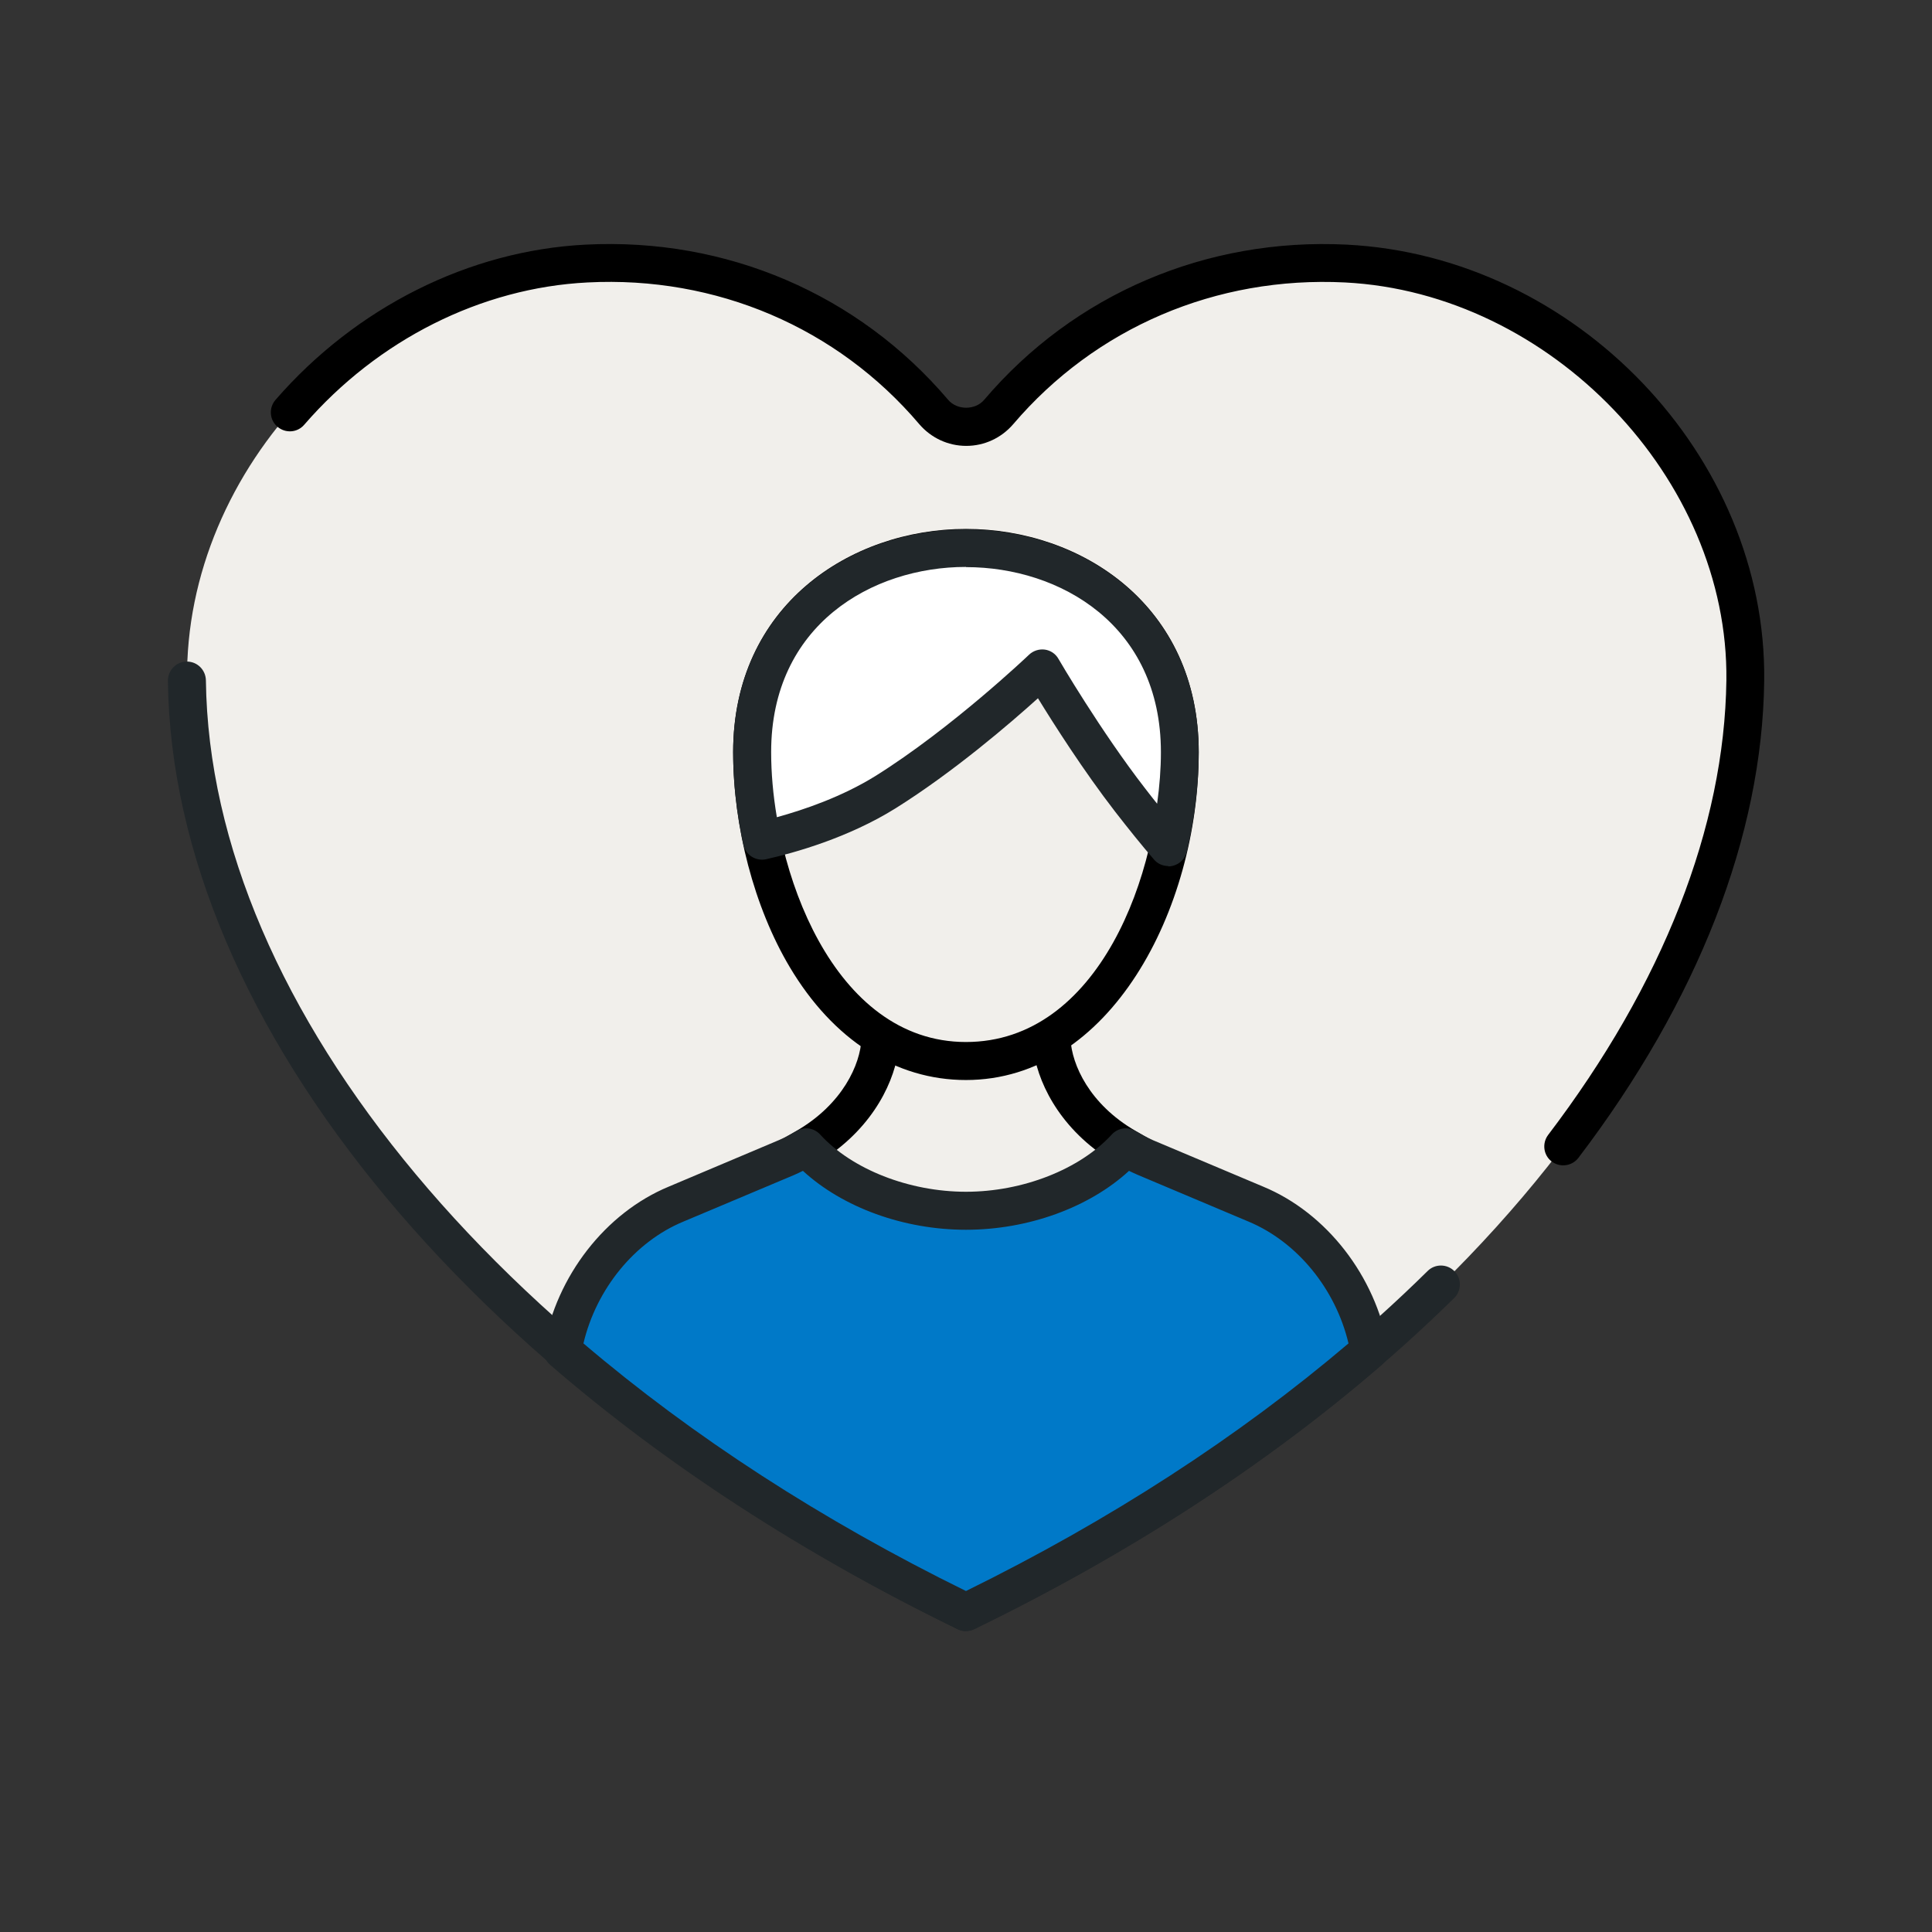 <svg width="61" height="61" viewBox="0 0 61 61" fill="none" xmlns="http://www.w3.org/2000/svg">
<rect x="0" y="0" width="61" height="61" fill="#333333" stroke="none"/>
<path d="M42.489 8.318C38.073 8.096 34.107 9.968 31.527 13.01C30.993 13.64 30.015 13.64 29.481 13.01C26.901 9.974 22.935 8.096 18.519 8.318C11.637 8.666 5.823 14.78 5.907 21.488C6.027 31.1 14.223 42.968 30.507 50.9C46.791 42.968 54.987 31.106 55.107 21.488C55.191 14.78 49.371 8.666 42.495 8.318H42.489Z" fill="#F1EFEB"/>
<path d="M33.201 32.828V30.8H27.801V32.828C27.759 33.824 27.093 35.276 25.461 36.224C26.511 37.376 28.413 42.278 30.501 42.278C32.589 42.278 34.491 37.376 35.541 36.224C33.903 35.27 33.243 33.824 33.201 32.828Z" fill="#F1EFEB"/>
<path d="M30.5 42.872C28.694 42.872 27.26 40.364 26.108 38.354C25.688 37.622 25.292 36.926 25.016 36.626L24.512 36.074L25.154 35.702C26.606 34.856 27.164 33.608 27.2 32.798V30.2H33.8V32.81C33.842 33.62 34.4 34.862 35.846 35.702L36.488 36.074L35.984 36.626C35.708 36.926 35.312 37.616 34.892 38.354C33.74 40.37 32.306 42.872 30.5 42.872ZM26.318 36.374C26.57 36.758 26.846 37.232 27.146 37.76C28.04 39.32 29.39 41.678 30.5 41.678C31.61 41.678 32.96 39.32 33.854 37.76C34.154 37.238 34.43 36.758 34.682 36.374C33.224 35.3 32.642 33.848 32.6 32.852V32.828V31.4H28.4V32.828C28.358 33.848 27.776 35.3 26.318 36.38V36.374Z" fill="black"/>
<path d="M49.354 36.794C49.228 36.794 49.102 36.752 48.994 36.674C48.73 36.476 48.682 36.098 48.88 35.834C52.504 31.07 54.448 26.108 54.508 21.482C54.586 15.116 48.958 9.248 42.466 8.918C38.398 8.714 34.588 10.346 31.99 13.394C31.618 13.826 31.084 14.078 30.508 14.078C29.932 14.078 29.398 13.826 29.026 13.394C26.434 10.34 22.612 8.708 18.55 8.918C15.196 9.086 11.932 10.724 9.604 13.412C9.388 13.664 9.01 13.688 8.758 13.472C8.506 13.256 8.482 12.878 8.698 12.626C11.242 9.698 14.812 7.91 18.49 7.724C22.93 7.496 27.1 9.284 29.938 12.626C30.22 12.956 30.79 12.956 31.072 12.626C33.91 9.284 38.086 7.502 42.52 7.724C49.75 8.09 55.792 14.402 55.702 21.5C55.642 26.384 53.614 31.592 49.834 36.56C49.714 36.716 49.534 36.794 49.354 36.794Z" fill="black"/>
<path d="M30.501 51.5C30.411 51.5 30.321 51.482 30.237 51.44C15.225 44.126 5.433 32.372 5.301 21.494C5.301 21.164 5.565 20.888 5.895 20.888H5.901C6.231 20.888 6.495 21.152 6.501 21.482C6.627 31.844 16.035 43.106 30.501 50.234C36.231 47.414 41.133 44.018 45.075 40.13C45.309 39.896 45.693 39.902 45.921 40.136C46.155 40.37 46.149 40.754 45.915 40.982C41.817 45.014 36.723 48.536 30.759 51.434C30.675 51.476 30.585 51.494 30.495 51.494L30.501 51.5Z" fill="#21272A"/>
<path d="M37.25 23.744C37.25 28.034 34.88 33.5 30.5 33.5C26.12 33.5 23.75 28.034 23.75 23.744C23.75 19.454 27.14 17.3 30.5 17.3C33.86 17.3 37.25 19.448 37.25 23.744Z" fill="#F1EFEB"/>
<path d="M30.498 34.1C28.278 34.1 26.304 32.834 24.936 30.536C23.814 28.652 23.148 26.108 23.148 23.744C23.148 19.124 26.844 16.7 30.498 16.7C34.152 16.7 37.848 19.118 37.848 23.744C37.848 28.724 35.04 34.1 30.498 34.1ZM30.498 17.9C27.534 17.9 24.348 19.73 24.348 23.744C24.348 27.44 26.304 32.9 30.498 32.9C34.692 32.9 36.648 27.578 36.648 23.744C36.648 19.91 33.462 17.9 30.498 17.9Z" fill="black"/>
<path d="M30.5 17.3C27.14 17.3 23.75 19.448 23.75 23.744C23.75 24.644 23.858 25.592 24.056 26.54C24.938 26.342 26.546 25.892 27.956 25.01C30.44 23.456 32.9 21.11 32.9 21.11C32.9 21.11 34.238 23.396 35.684 25.274C36.182 25.922 36.59 26.414 36.884 26.75C37.118 25.742 37.244 24.716 37.244 23.75C37.244 19.46 33.854 17.306 30.494 17.306L30.5 17.3Z" fill="white"/>
<path d="M36.888 27.344C36.714 27.344 36.546 27.272 36.432 27.134C36.042 26.684 35.634 26.174 35.214 25.634C34.212 24.338 33.276 22.868 32.772 22.046C31.902 22.832 30.108 24.374 28.278 25.52C26.778 26.456 25.074 26.93 24.192 27.128C24.036 27.164 23.874 27.134 23.736 27.05C23.604 26.966 23.508 26.828 23.472 26.672C23.256 25.67 23.148 24.692 23.148 23.756C23.148 19.136 26.844 16.712 30.498 16.712C34.152 16.712 37.848 19.13 37.848 23.756C37.848 24.764 37.722 25.82 37.47 26.894C37.416 27.116 37.248 27.284 37.026 27.338C36.978 27.35 36.93 27.356 36.882 27.356L36.888 27.344ZM30.498 17.9C27.534 17.9 24.348 19.73 24.348 23.744C24.348 24.404 24.408 25.094 24.528 25.802C25.38 25.568 26.58 25.16 27.642 24.5C30.042 23 32.466 20.696 32.49 20.672C32.622 20.546 32.808 20.486 32.988 20.51C33.168 20.534 33.33 20.642 33.42 20.804C33.432 20.828 34.752 23.084 36.162 24.902C36.288 25.064 36.408 25.22 36.534 25.376C36.612 24.818 36.654 24.272 36.654 23.75C36.654 19.736 33.468 17.906 30.504 17.906L30.498 17.9Z" fill="#21272A"/>
<path d="M30.498 50.9C35.508 48.458 39.75 45.644 43.23 42.638C42.882 40.646 41.508 38.786 39.648 38.018L36.162 36.548C35.934 36.452 35.736 36.338 35.538 36.224C34.488 37.376 32.586 38.228 30.498 38.228C28.41 38.228 26.508 37.376 25.458 36.224C25.26 36.338 25.056 36.452 24.834 36.548L21.348 38.018C19.488 38.792 18.114 40.646 17.766 42.638C21.246 45.644 25.488 48.458 30.498 50.9Z" fill="#0079C8"/>
<path d="M30.499 51.5C30.409 51.5 30.319 51.482 30.235 51.44C25.363 49.07 21.037 46.262 17.371 43.094C17.209 42.956 17.137 42.746 17.173 42.536C17.569 40.286 19.117 38.294 21.115 37.466L24.595 35.996C24.805 35.906 24.991 35.798 25.153 35.708C25.399 35.564 25.705 35.612 25.897 35.822C26.899 36.92 28.705 37.628 30.499 37.628C32.293 37.628 34.093 36.92 35.101 35.822C35.293 35.612 35.599 35.564 35.845 35.708C36.001 35.798 36.193 35.906 36.409 36.002L39.883 37.466C41.881 38.294 43.429 40.286 43.825 42.536C43.861 42.746 43.789 42.956 43.627 43.094C39.961 46.262 35.635 49.07 30.763 51.44C30.679 51.482 30.589 51.5 30.499 51.5ZM18.421 42.416C21.883 45.362 25.945 47.996 30.499 50.234C35.053 47.996 39.109 45.362 42.577 42.416C42.169 40.694 40.957 39.212 39.421 38.57L35.935 37.1C35.833 37.058 35.737 37.01 35.647 36.968C34.387 38.126 32.461 38.828 30.499 38.828C28.537 38.828 26.611 38.126 25.351 36.968C25.261 37.01 25.171 37.058 25.069 37.1L21.577 38.57C20.041 39.206 18.829 40.694 18.421 42.416Z" fill="#21272A"/>
</svg>
